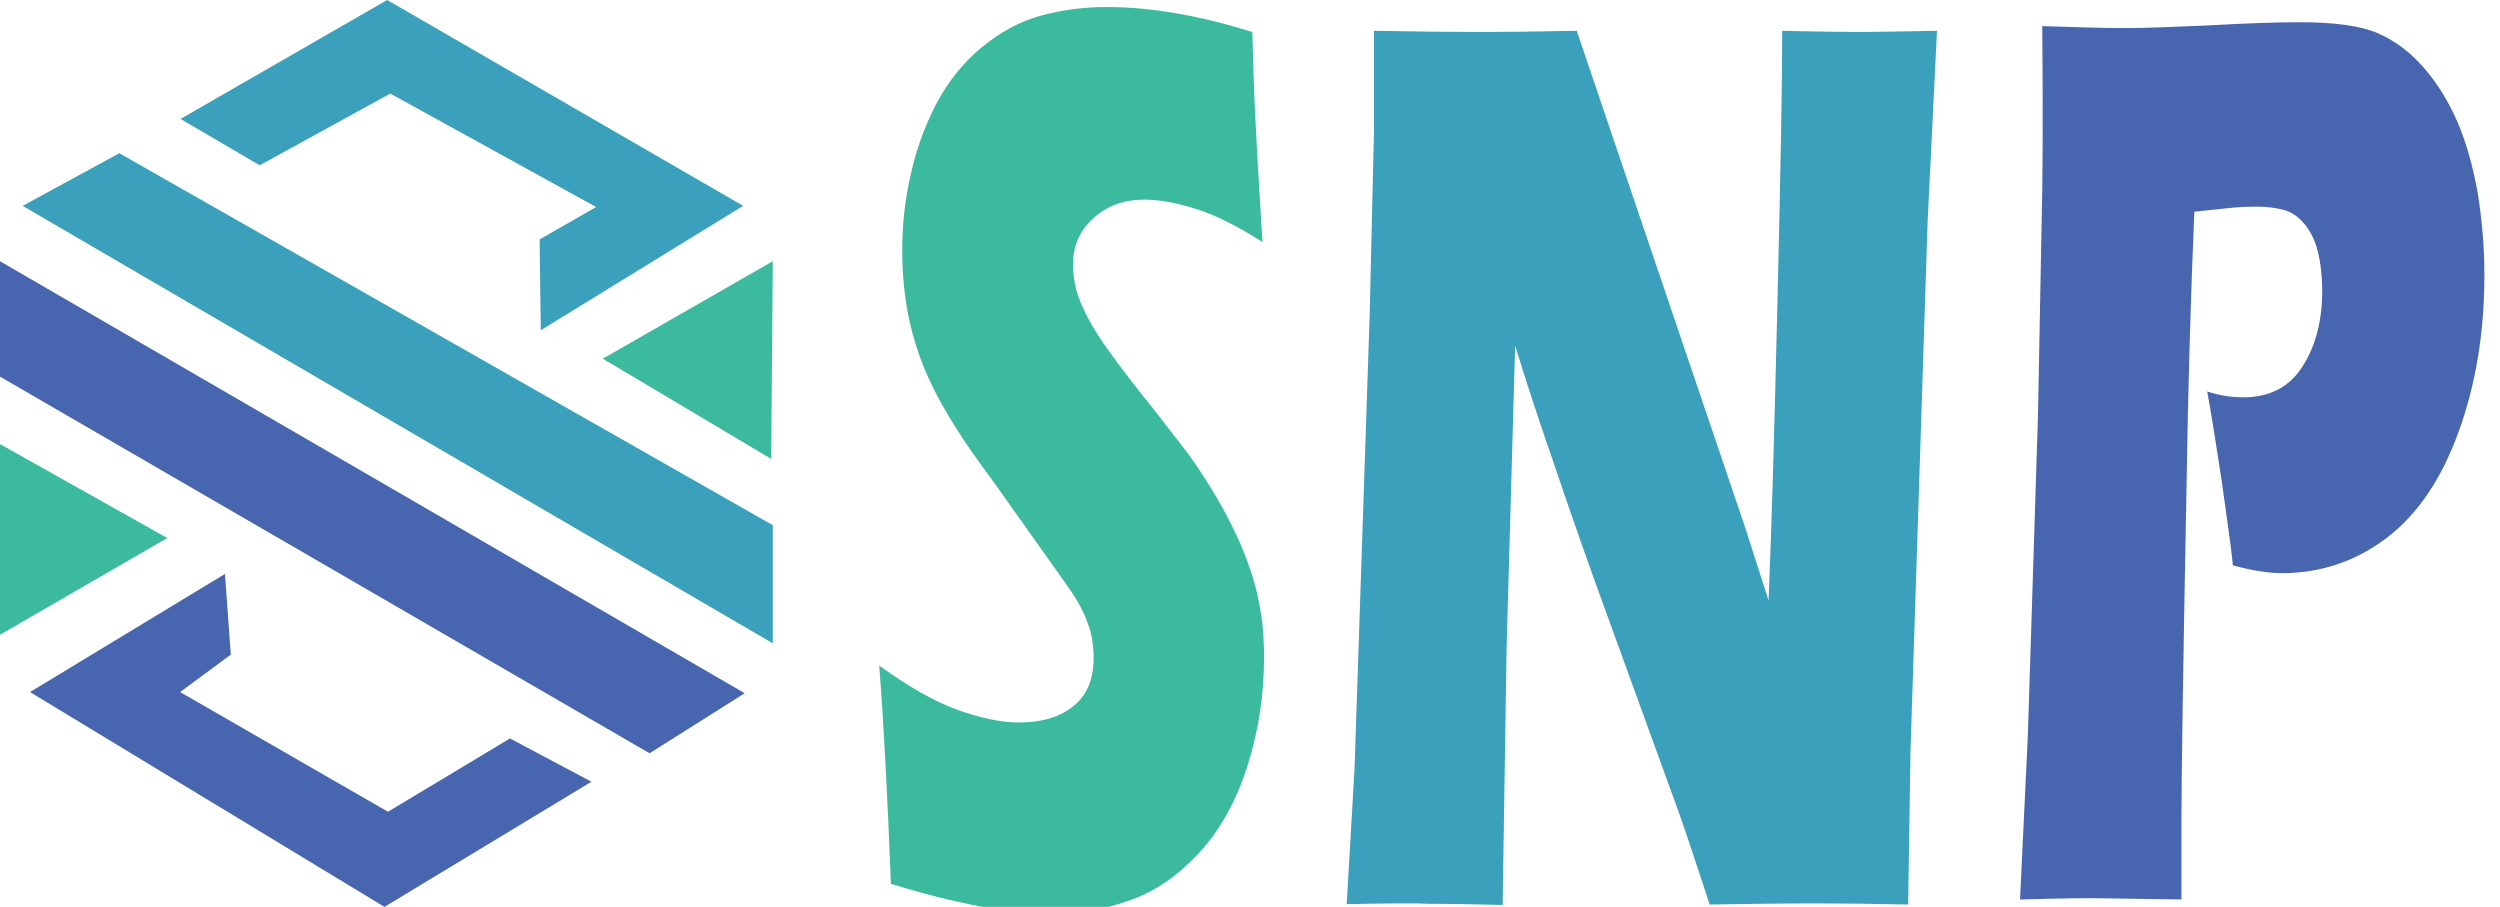 <?xml version="1.0" encoding="utf-8"?>
<!-- Generator: Adobe Illustrator 28.0.0, SVG Export Plug-In . SVG Version: 6.00 Build 0)  -->
<svg version="1.1" id="Component_11_2" xmlns="http://www.w3.org/2000/svg" xmlns:xlink="http://www.w3.org/1999/xlink" x="0px"
	 y="0px" viewBox="0 0 64.12 23.26" style="enable-background:new 0 0 64.12 23.26;" xml:space="preserve">
<style type="text/css">
	.st0{fill:#3BA0BB;}
	.st1{fill:#3CBA9D;}
	.st2{fill:#4766AF;}
</style>
<g>
	<polygon class="st0" points="4.63,3.05 9.93,0 19.06,5.28 13.87,8.47 13.84,6.14 15.29,5.31 10.01,2.4 6.66,4.24 	"/>
	<polygon class="st0" points="3.06,3.93 19.82,13.47 19.82,16.5 0.58,5.28 	"/>
	<polygon class="st1" points="15.46,9.2 19.82,6.7 19.78,11.77 	"/>
	<polygon class="st2" points="0,6.7 19.1,17.78 16.66,19.32 0,9.66 	"/>
	<polygon class="st1" points="0,11.39 4.29,13.8 0,16.28 	"/>
	<polygon class="st2" points="0.77,17.75 5.77,14.72 5.92,16.79 4.62,17.75 9.95,20.82 13.08,18.94 15.17,20.05 9.86,23.26 	"/>
</g>
<g>
	<path class="st1" d="M22.85,22.67c-0.09-2.33-0.19-4.2-0.3-5.6c0.76,0.55,1.43,0.93,2.02,1.14c0.59,0.21,1.11,0.32,1.56,0.32
		c0.59,0,1.06-0.14,1.4-0.42c0.35-0.28,0.52-0.69,0.52-1.24c0-0.19-0.02-0.36-0.05-0.53c-0.03-0.17-0.1-0.36-0.19-0.58
		c-0.1-0.21-0.23-0.45-0.41-0.7l-1.91-2.69c-0.45-0.61-0.76-1.05-0.93-1.33c-0.36-0.56-0.64-1.08-0.84-1.56
		c-0.2-0.48-0.34-0.97-0.44-1.47c-0.09-0.5-0.14-1.03-0.14-1.58c0-0.67,0.07-1.32,0.22-1.96c0.14-0.64,0.36-1.24,0.65-1.8
		c0.29-0.55,0.67-1.04,1.15-1.44c0.48-0.4,0.99-0.68,1.54-0.83c0.55-0.15,1.11-0.22,1.69-0.22c1.14,0,2.38,0.22,3.73,0.64
		c0.02,0.76,0.04,1.45,0.07,2.08c0.03,0.63,0.09,1.73,0.19,3.31c-0.62-0.4-1.19-0.69-1.7-0.85c-0.51-0.16-0.95-0.24-1.33-0.24
		c-0.53,0-0.96,0.16-1.31,0.48s-0.52,0.71-0.52,1.18c0,0.22,0.03,0.43,0.08,0.64c0.05,0.21,0.16,0.45,0.3,0.73
		c0.15,0.28,0.34,0.59,0.59,0.92c0.24,0.34,0.62,0.83,1.14,1.48l0.73,0.94c0.22,0.28,0.45,0.63,0.7,1.03
		c0.25,0.41,0.47,0.81,0.65,1.2c0.18,0.39,0.32,0.76,0.42,1.08c0.1,0.33,0.17,0.66,0.22,0.99c0.05,0.34,0.07,0.69,0.07,1.08
		c0,0.98-0.15,1.92-0.44,2.82c-0.29,0.89-0.7,1.62-1.24,2.2c-0.53,0.57-1.12,0.98-1.76,1.2c-0.64,0.23-1.31,0.35-2.02,0.35
		C25.9,23.44,24.52,23.18,22.85,22.67z"/>
	<path class="st0" d="M34.54,23.19l0.2-3.45l0.39-11.69l0.11-4.71V0.79c1.05,0.02,1.97,0.03,2.78,0.03c0.57,0,1.38-0.01,2.42-0.03
		l4.32,12.74l0.6,1.87c0.08-1.84,0.15-4.42,0.23-7.73c0.08-3.32,0.12-5.61,0.12-6.88c0.83,0.02,1.49,0.03,1.99,0.03
		c0.23,0,0.89-0.01,1.98-0.03l-0.24,4.89L49,19.27l-0.06,3.93c-0.88-0.02-1.7-0.03-2.46-0.03c-0.63,0-1.51,0.01-2.63,0.03
		c-0.35-1.07-0.61-1.85-0.78-2.33l-1.7-4.68c-0.56-1.53-1.08-3-1.55-4.4c-0.31-0.89-0.63-1.86-0.96-2.92l-0.22,7.79l-0.1,6.55
		c-0.84-0.02-1.47-0.03-1.91-0.03C36.26,23.16,35.56,23.17,34.54,23.19z"/>
	<path class="st2" d="M51.81,23.07l0.2-4.2l0.26-8.21l0.11-5.81c0.01-0.62,0.01-1.25,0.01-1.87c0-0.47,0-1.24-0.01-2.31
		c0.89,0.03,1.61,0.05,2.15,0.05c0.52,0,1.23-0.03,2.14-0.07c0.9-0.05,1.67-0.08,2.3-0.08c0.9,0,1.57,0.09,2.01,0.28
		c0.44,0.19,0.83,0.48,1.18,0.88c0.35,0.4,0.64,0.87,0.87,1.4c0.23,0.54,0.4,1.15,0.52,1.83c0.11,0.69,0.17,1.38,0.17,2.09
		c0,1.47-0.22,2.81-0.66,4.02c-0.44,1.22-1.06,2.13-1.85,2.73c-0.8,0.6-1.69,0.9-2.68,0.9c-0.36,0-0.79-0.07-1.26-0.2
		c-0.05-0.5-0.16-1.25-0.3-2.25c-0.15-0.99-0.27-1.73-0.36-2.21c0.3,0.1,0.61,0.15,0.93,0.15c0.68,0,1.19-0.27,1.52-0.8
		c0.34-0.53,0.5-1.18,0.5-1.94c0-0.37-0.04-0.7-0.11-0.99c-0.07-0.29-0.19-0.53-0.35-0.72c-0.16-0.19-0.34-0.31-0.54-0.36
		c-0.2-0.05-0.42-0.08-0.67-0.08c-0.24,0-0.49,0.01-0.76,0.04l-0.85,0.09c-0.09,2.12-0.16,4.46-0.2,7.04
		c-0.09,4.71-0.13,7.53-0.13,8.47v2.13l-2.02-0.03C53.63,23.03,52.93,23.04,51.81,23.07z"/>
</g>
</svg>
